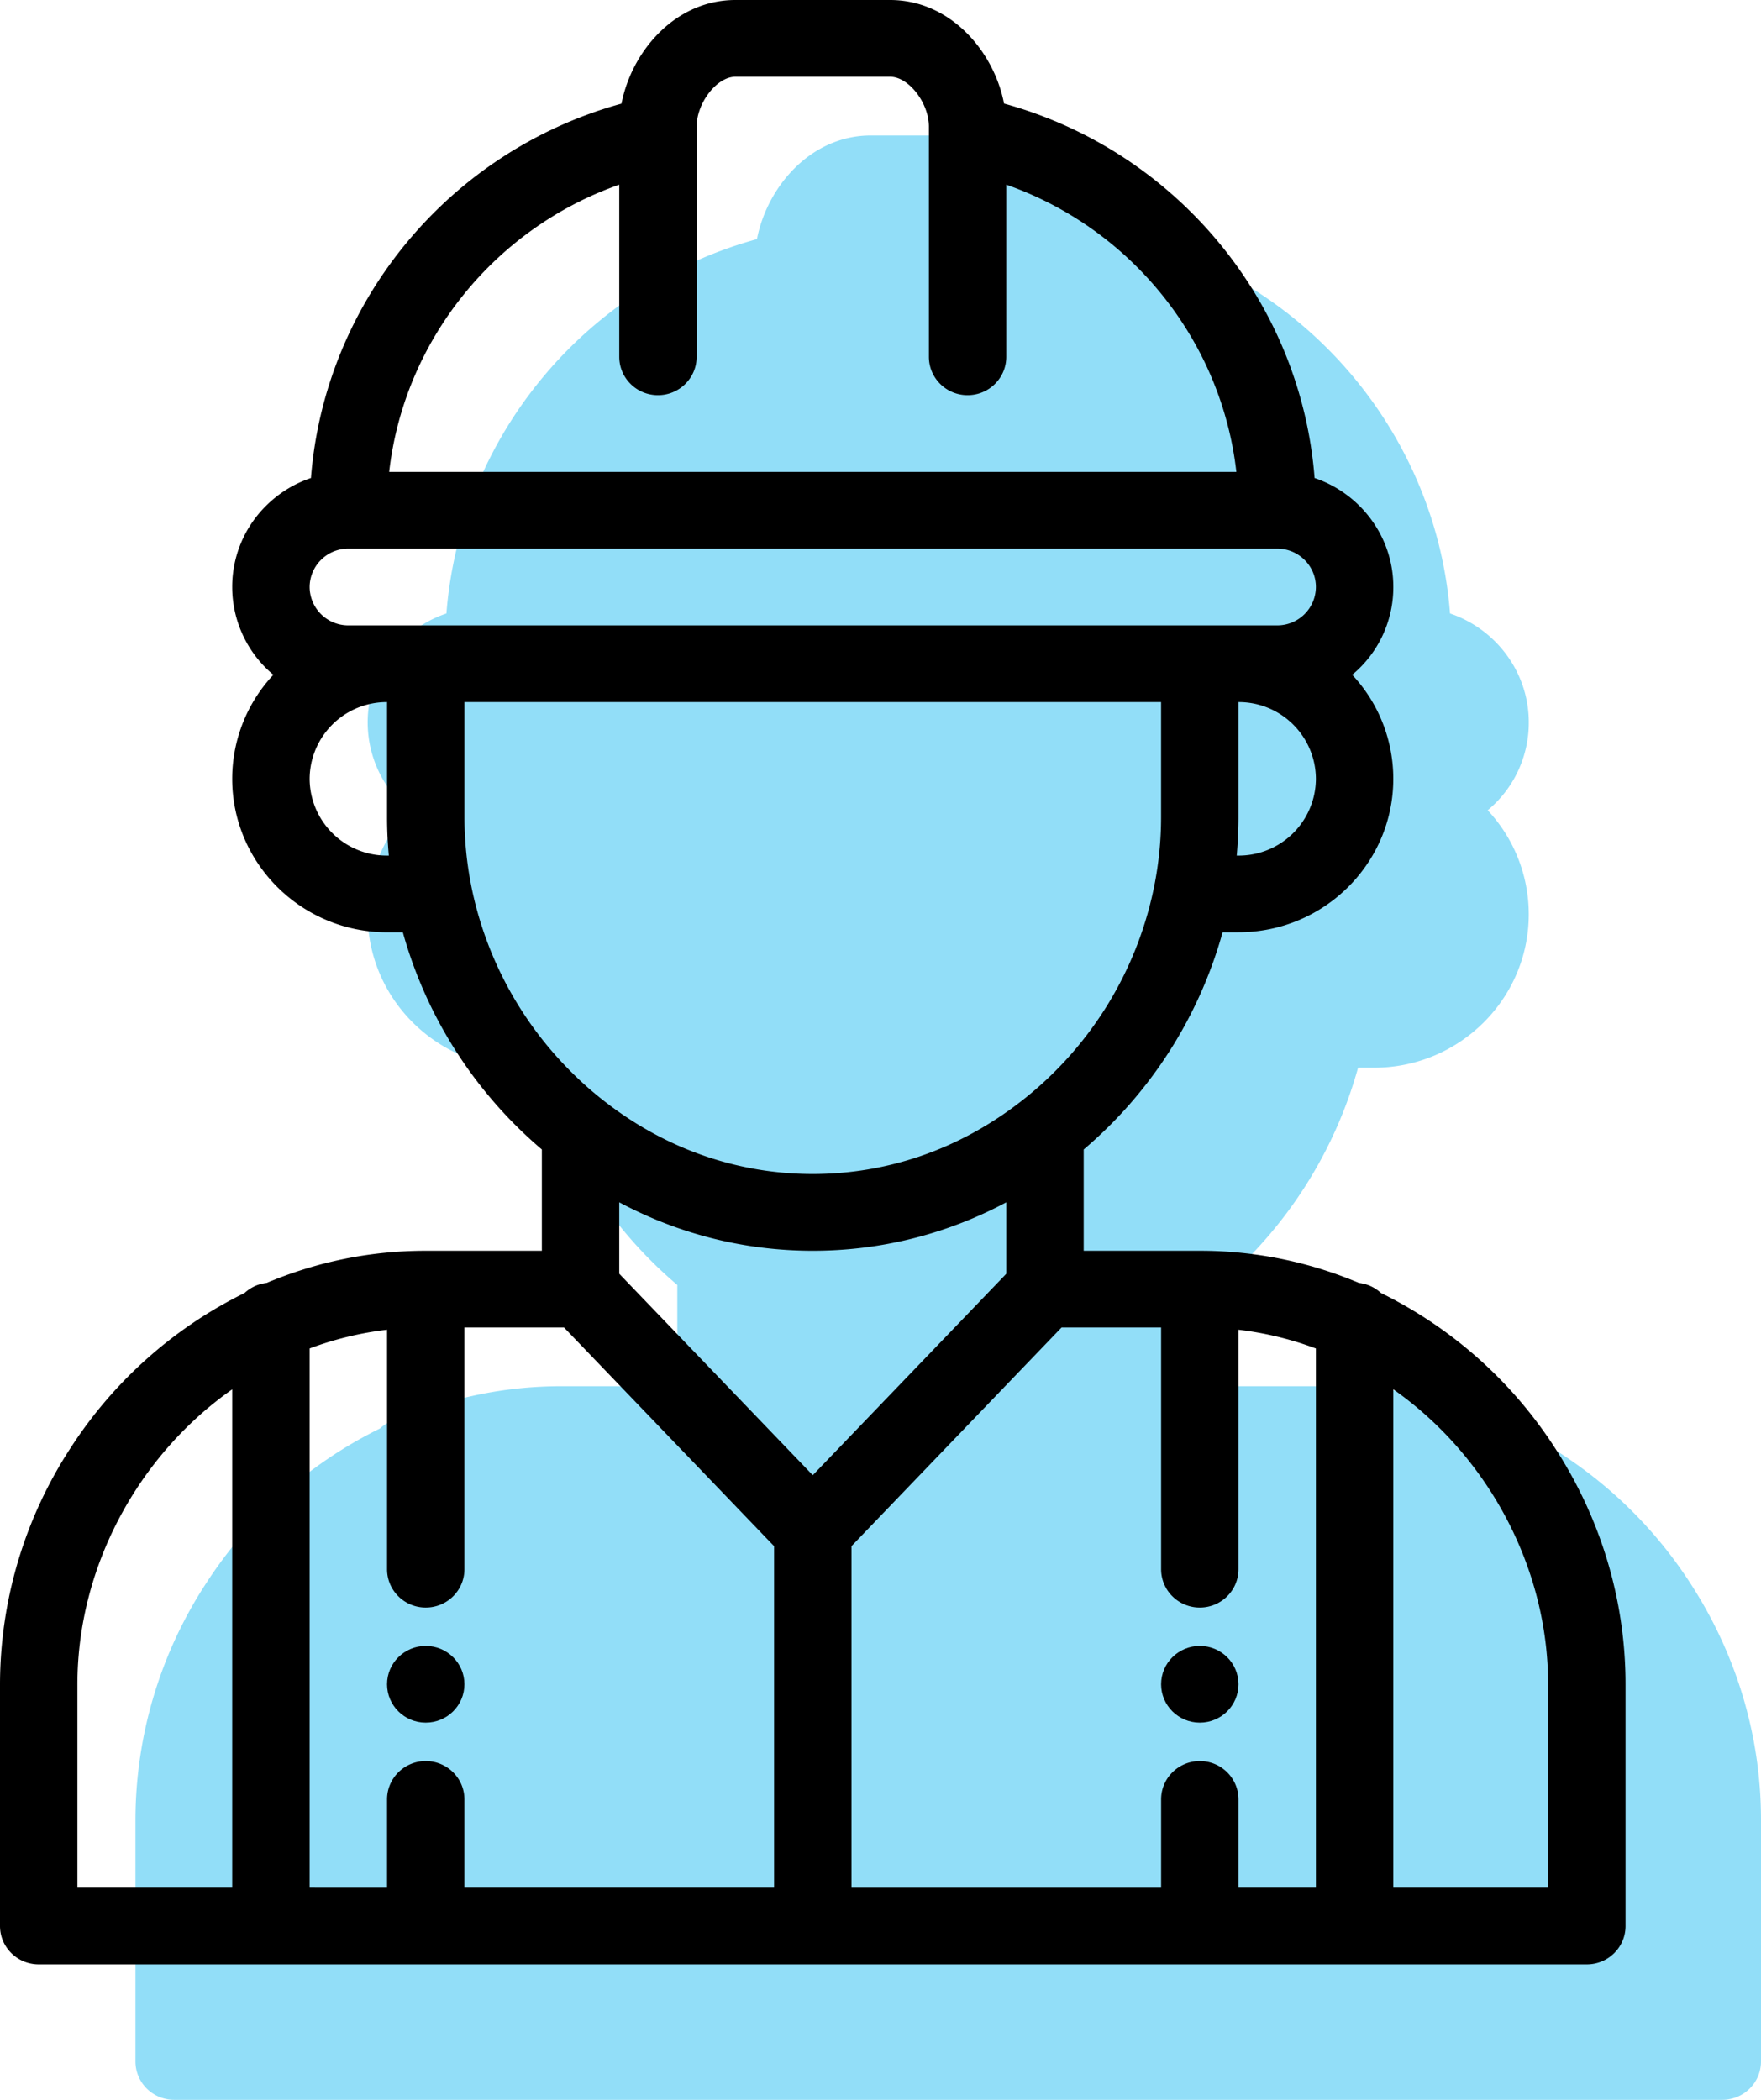 <svg xmlns="http://www.w3.org/2000/svg" width="52" height="62" viewBox="0 0 52 62">
    <g fill="none" fill-rule="nonzero">
        <path fill="#4AC8F4" d="M49.902 46.73a12.877 12.877 0 0 0-5.125-4.554c-.175-.161-.4-.269-.649-.296a12.047 12.047 0 0 0-4.7-.95H36V37.94a12.98 12.98 0 0 0 4.102-6.414h.47c2.52 0 4.57-2.032 4.57-4.53a4.492 4.492 0 0 0-1.213-3.072 3.361 3.361 0 0 0 1.214-2.593c0-1.491-.975-2.76-2.325-3.217-.404-5.209-4.092-9.66-9.17-11.055C33.347 5.502 32.05 4 30.286 4h-4.572c-1.764 0-3.06 1.502-3.362 3.06-5.077 1.395-8.765 5.845-9.17 11.054-.491.165-.942.44-1.32.815a3.361 3.361 0 0 0-1.005 2.403 3.38 3.38 0 0 0 1.215 2.592 4.492 4.492 0 0 0-1.215 3.072c0 2.499 2.05 4.531 4.572 4.531h.466A12.993 12.993 0 0 0 20 37.94v2.99h-3.429c-1.622 0-3.201.32-4.699.95-.25.027-.474.135-.649.296a12.878 12.878 0 0 0-5.125 4.555 12.798 12.798 0 0 0-2.098 7v7.136C4 61.493 4.512 62 5.143 62h45.714c.631 0 1.143-.507 1.143-1.133V53.73c0-2.473-.725-4.894-2.098-7z" opacity=".6"/>
        <g fill="#000">
            <path d="M35.429 48.598c-.631 0-1.143.507-1.143 1.132 0 .626.512 1.133 1.143 1.133.63 0 1.142-.507 1.142-1.133 0-.625-.512-1.132-1.142-1.132zM12.571 48.598c-.63 0-1.142.507-1.142 1.132 0 .626.512 1.133 1.142 1.133.631 0 1.143-.507 1.143-1.133 0-.625-.512-1.132-1.143-1.132z"/>
            <path d="M45.902 42.73a12.877 12.877 0 0 0-5.125-4.554c-.175-.161-.4-.269-.649-.296a12.047 12.047 0 0 0-4.7-.95H32V33.94a12.98 12.98 0 0 0 4.102-6.414h.47c2.52 0 4.57-2.032 4.57-4.53a4.492 4.492 0 0 0-1.213-3.072 3.361 3.361 0 0 0 1.214-2.593c0-1.491-.975-2.76-2.325-3.217-.404-5.209-4.092-9.66-9.17-11.056C29.347 1.502 28.05 0 26.286 0h-4.572c-1.764 0-3.06 1.502-3.362 3.06-5.077 1.395-8.765 5.845-9.17 11.054-.491.165-.942.44-1.32.815a3.361 3.361 0 0 0-1.005 2.403 3.38 3.38 0 0 0 1.215 2.592 4.492 4.492 0 0 0-1.215 3.072c0 2.499 2.05 4.531 4.572 4.531h.466A12.993 12.993 0 0 0 16 33.94v2.99h-3.429c-1.622 0-3.201.32-4.699.95-.25.027-.474.135-.649.296a12.878 12.878 0 0 0-5.125 4.555 12.798 12.798 0 0 0-2.098 7v7.136C0 57.493.512 58 1.143 58h45.714c.631 0 1.143-.507 1.143-1.133V49.73c0-2.473-.725-4.894-2.098-7zM6.857 55.735H2.286V49.73c0-3.445 1.78-6.748 4.571-8.708v14.712zm29.714-30.472h-.052c.034-.377.052-.755.052-1.133V20.73a2.278 2.278 0 0 1 2.286 2.266 2.278 2.278 0 0 1-2.286 2.266zM18.286 5.453v5.082c0 .626.511 1.133 1.143 1.133.63 0 1.142-.507 1.142-1.133V3.972v-.234c0-.702.599-1.472 1.143-1.472h4.572c.544 0 1.143.77 1.143 1.472v6.797c0 .626.511 1.133 1.142 1.133.632 0 1.143-.507 1.143-1.133V5.453c3.69 1.295 6.355 4.605 6.794 8.48H11.492c.44-3.875 3.103-7.185 6.794-8.48zm-6.857 19.809a2.278 2.278 0 0 1-2.286-2.266 2.278 2.278 0 0 1 2.286-2.266v3.399c0 .378.018.756.052 1.133h-.052zm0-6.797h-1.143a1.14 1.14 0 0 1-1.143-1.133 1.14 1.14 0 0 1 1.143-1.133h27.428c.63 0 1.143.508 1.143 1.133a1.14 1.14 0 0 1-1.143 1.133H11.43zm2.493 7.724l-.007-.037a10.36 10.36 0 0 1-.2-2.023V20.73h20.57v3.399c0 .677-.067 1.357-.2 2.023l-.007.036a10.718 10.718 0 0 1-3.982 6.372C28.307 33.936 26.2 34.664 24 34.664s-4.307-.728-6.097-2.106c-.41-.314-.8-.662-1.16-1.034a10.712 10.712 0 0 1-2.821-5.335zm8.935 29.545h-9.143V53.13c0-.626-.511-1.133-1.143-1.133-.63 0-1.142.507-1.142 1.133v2.605H9.143V39.815a9.744 9.744 0 0 1 2.286-.553v7.07c0 .626.511 1.133 1.142 1.133.632 0 1.143-.507 1.143-1.133v-7.137h2.94l6.203 6.457v10.082zM18.286 37.61V35.5c1.763.94 3.706 1.43 5.714 1.43 2.008 0 3.951-.49 5.714-1.43v2.11L24 43.557l-5.714-5.948zm20.571 18.125h-2.286V53.13c0-.626-.511-1.133-1.142-1.133-.632 0-1.143.507-1.143 1.133v2.605h-9.143V45.652l6.204-6.457h2.939v7.137c0 .626.511 1.133 1.143 1.133.63 0 1.142-.507 1.142-1.133v-7.07c.78.091 1.544.276 2.286.554v15.918zm6.857 0h-4.571V41.022c2.79 1.96 4.571 5.263 4.571 8.708v6.004z"/>
        </g>
    </g>
</svg>
